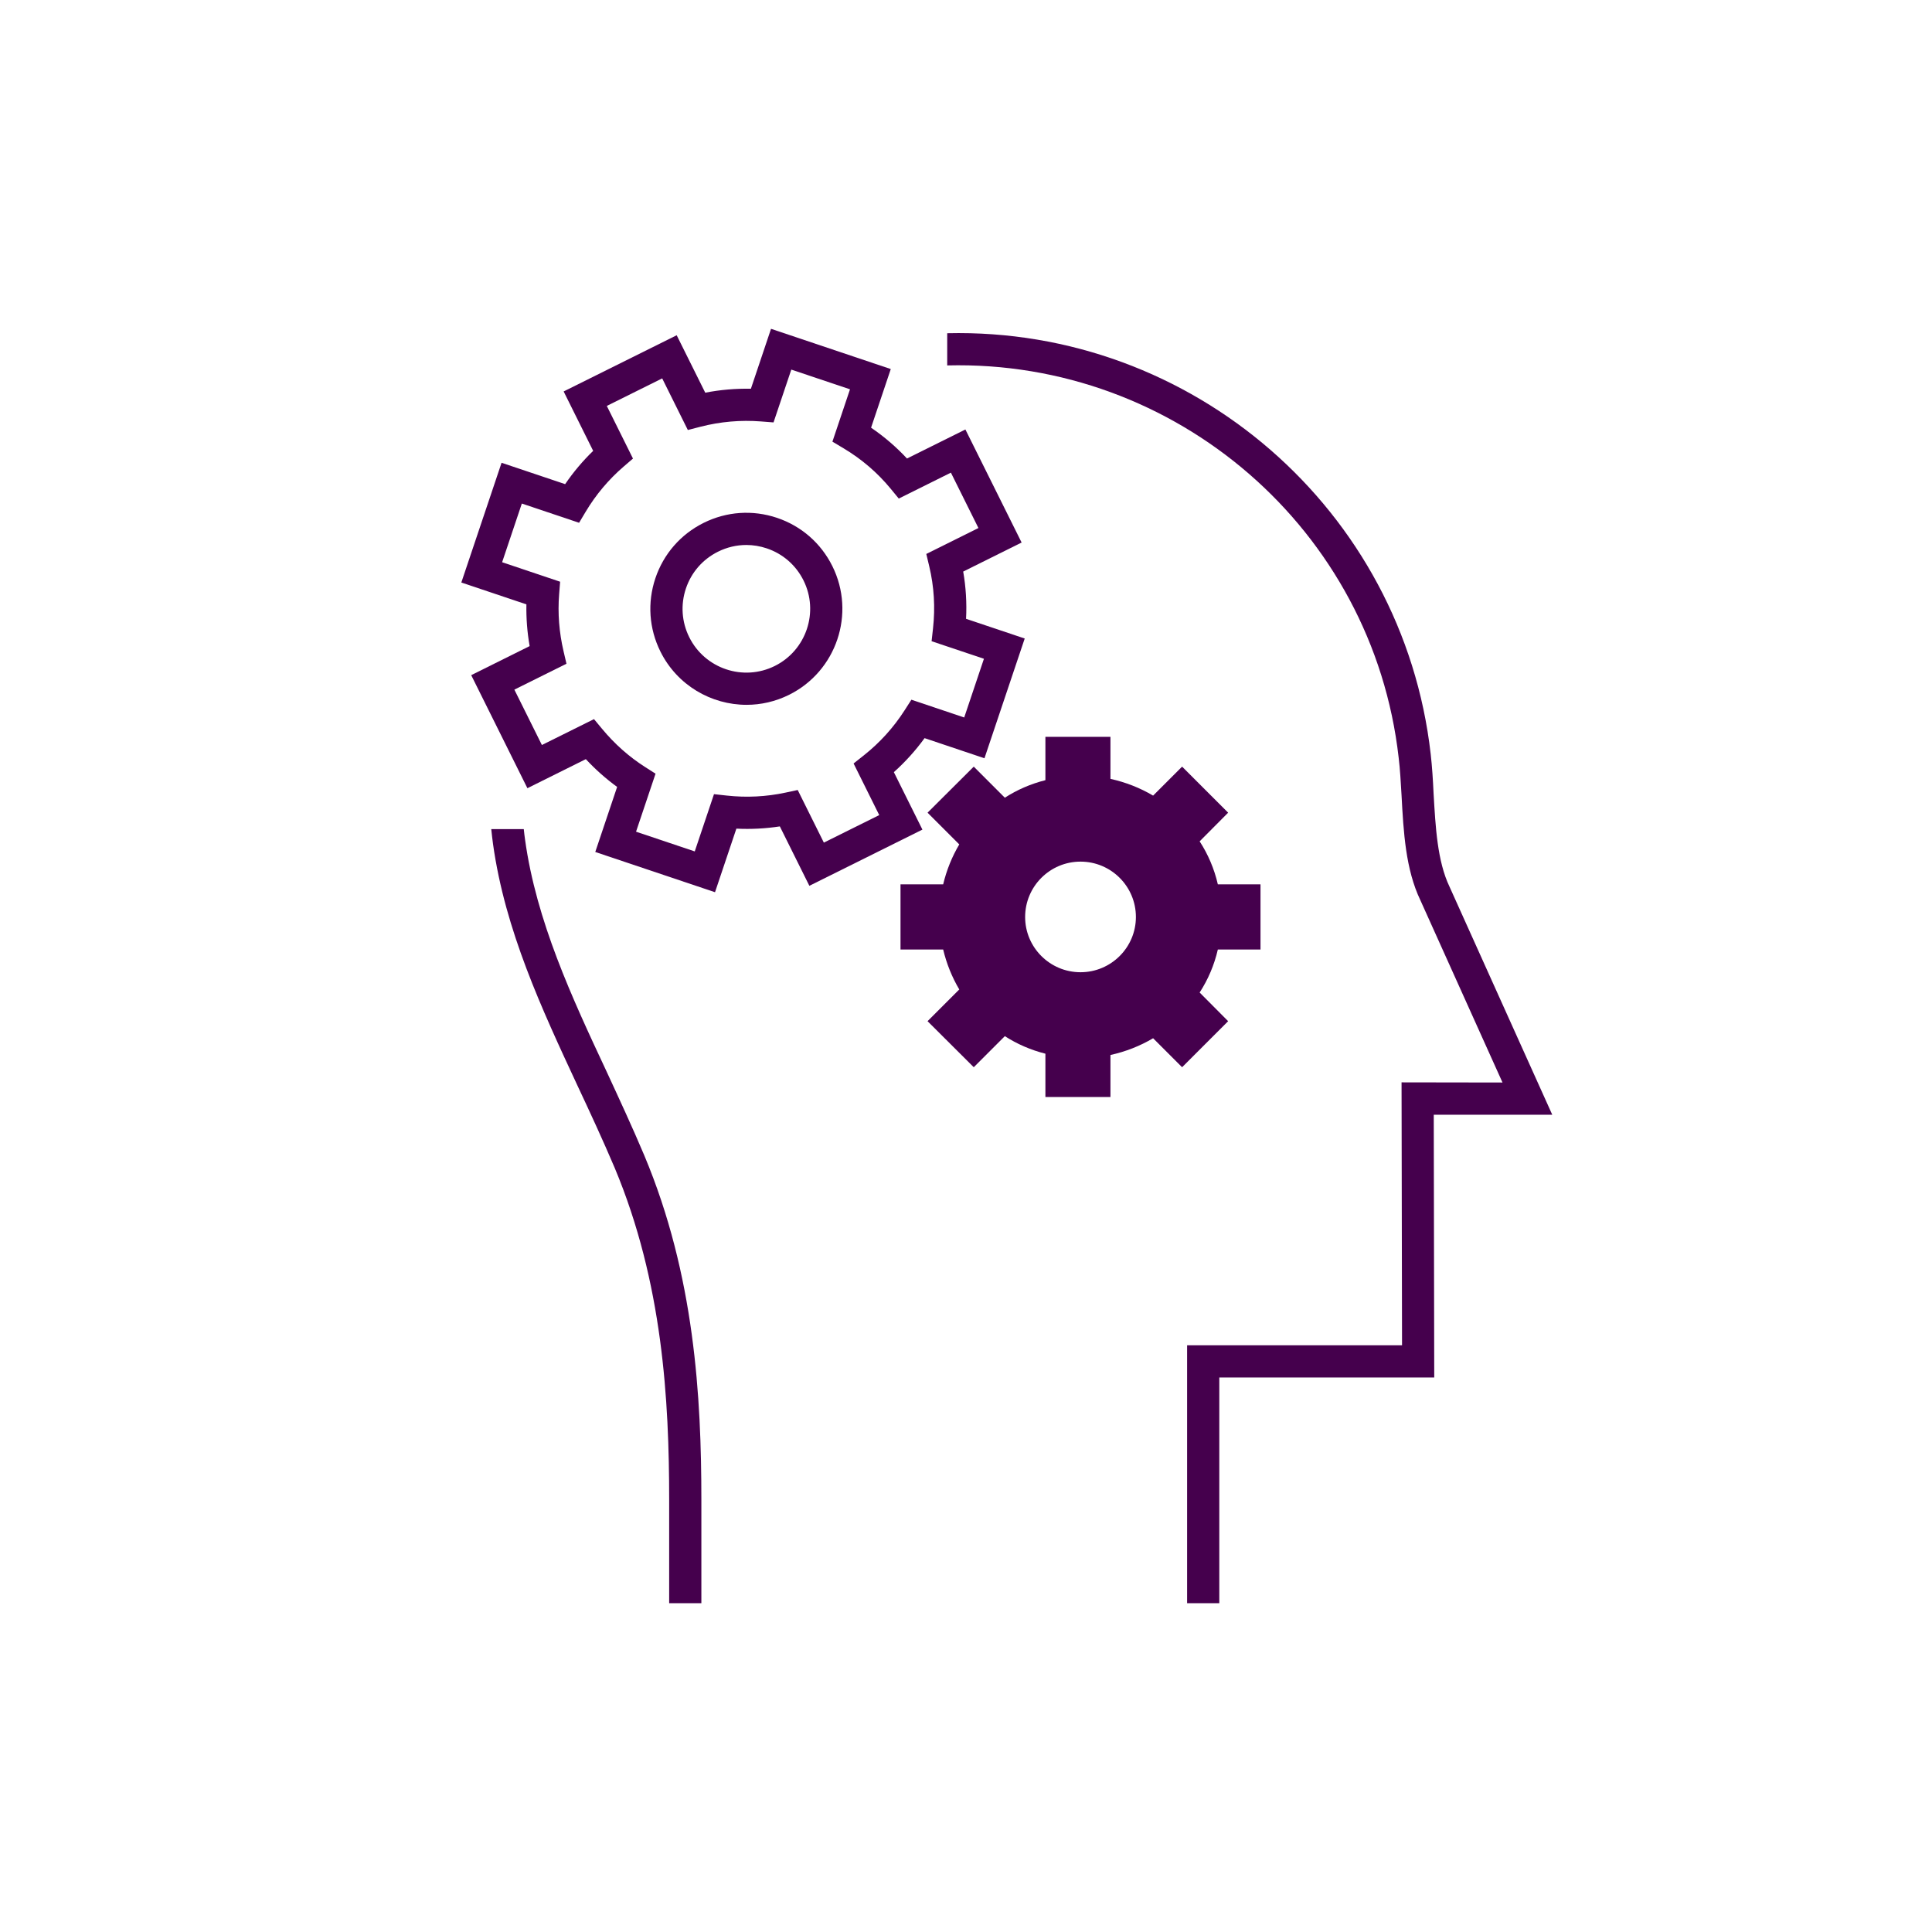<?xml version="1.0" encoding="iso-8859-1"?>
<!-- Generator: Adobe Illustrator 25.1.0, SVG Export Plug-In . SVG Version: 6.00 Build 0)  -->
<svg version="1.1" id="Layer_1" xmlns="http://www.w3.org/2000/svg" xmlns:xlink="http://www.w3.org/1999/xlink" x="0px" y="0px"
	 viewBox="0 0 120 120" style="enable-background:new 0 0 120 120;" xml:space="preserve">
<g>
	<defs>
		<rect id="SVGID_1_" width="120" height="120"/>
	</defs>
	<clipPath id="SVGID_2_">
		<use xlink:href="#SVGID_1_"  style="overflow:visible;"/>
	</clipPath>
	<path style="clip-path:url(#SVGID_2_);fill:#45004D;" d="M37.673,66.547c-2.15-4.59-4.36-9.34-5.06-14.39
		c-0.03-0.22-0.06-0.44-0.08-0.66h-2.02c0.03,0.31,0.07,0.62,0.11,0.93c0.75,5.36,3.03,10.24,5.23,14.97
		c0.79,1.68,1.6,3.43,2.33,5.15c2.98,7.12,3.38,14.41,3.38,20.62v6.41h2v-6.41c0-6.4-0.42-13.95-3.54-21.39
		C39.282,70.017,38.462,68.257,37.673,66.547"/>
	<path style="clip-path:url(#SVGID_2_);fill:#45004D;" d="M96.413,69.237l-6.38-14.16c-0.76-1.59-0.87-3.72-0.99-5.78
		c-0.04-0.86-0.09-1.67-0.18-2.46c-1.72-15.18-14.82-26.5-30.03-26.14v2c14.21-0.36,26.44,10.21,28.04,24.36
		c0.09,0.73,0.13,1.52,0.18,2.35c0.12,2.26,0.25,4.59,1.17,6.51l5.1,11.32l-6.27-0.01l0.03,16.33h-13.35v16.02h2v-14.02h13.35
		l-0.03-16.32H96.413z"/>
	<path style="clip-path:url(#SVGID_2_);fill:#45004D;" d="M74.512,61.647c0.52-0.8,0.91-1.71,1.13-2.67h2.65v-4.05h-2.65
		c-0.22-0.96-0.61-1.87-1.13-2.67l1.77-1.78l-2.86-2.86l-1.8,1.8c-0.81-0.48-1.7-0.83-2.65-1.04v-2.61h-4.04v2.69
		c-0.91,0.23-1.76,0.6-2.52,1.09l-1.93-1.93l-2.87,2.86l1.97,1.97c-0.45,0.76-0.79,1.6-1,2.48h-2.65v4.05h2.65
		c0.21,0.88,0.55,1.72,1,2.48l-1.97,1.97l2.87,2.86l1.93-1.93c0.76,0.49,1.61,0.86,2.52,1.09v2.69h4.04v-2.61
		c0.95-0.21,1.84-0.56,2.65-1.04l1.8,1.8l2.86-2.86L74.512,61.647z M67.113,60.387c-1.9,0-3.44-1.54-3.44-3.43
		c0-1.9,1.54-3.44,3.44-3.44c1.9,0,3.44,1.54,3.44,3.44C70.552,58.847,69.012,60.387,67.113,60.387"/>
	<path style="clip-path:url(#SVGID_2_);fill:#45004D;" d="M55.519,47.96c0.71-0.636,1.349-1.343,1.908-2.113l3.72,1.25l2.5-7.438
		l-3.643-1.223c0.05-0.987-0.009-1.969-0.178-2.935l3.628-1.804l-3.491-7.021l-3.628,1.803c-0.668-0.718-1.415-1.359-2.231-1.915
		l1.224-3.642l-7.438-2.499l-1.25,3.722c-0.949-0.018-1.901,0.063-2.836,0.245l-1.774-3.568l-7.021,3.491l1.834,3.69
		c-0.648,0.627-1.231,1.319-1.741,2.067l-3.949-1.327l-2.499,7.437l4.042,1.358c-0.017,0.862,0.05,1.73,0.201,2.591l-3.629,1.805
		l3.49,7.022l3.629-1.805c0.596,0.641,1.247,1.218,1.944,1.725l-1.358,4.041l7.438,2.499l1.327-3.949
		c0.905,0.045,1.807-0.002,2.699-0.139l1.834,3.69l7.022-3.491L55.519,47.96z M51.171,52.336l-1.624-3.268l-0.759,0.163
		c-1.196,0.256-2.423,0.318-3.641,0.184l-0.8-0.088l-1.195,3.556l-3.646-1.225l1.211-3.603l-0.658-0.42
		c-0.992-0.634-1.887-1.428-2.659-2.36l-0.506-0.609l-3.236,1.608l-1.71-3.44l3.236-1.608l-0.18-0.771
		c-0.276-1.178-0.369-2.37-0.275-3.545l0.061-0.778l-3.602-1.211l1.224-3.645l3.556,1.195l0.413-0.692
		c0.631-1.053,1.42-1.992,2.345-2.79l0.589-0.507l-1.625-3.269l3.44-1.71l1.593,3.206l0.784-0.203
		c1.232-0.317,2.5-0.428,3.762-0.329l0.777,0.06l1.103-3.28l3.646,1.224l-1.092,3.251l0.692,0.413
		c1.12,0.668,2.104,1.512,2.924,2.508l0.505,0.614l3.238-1.61l1.71,3.44l-3.238,1.61l0.184,0.773
		c0.299,1.253,0.377,2.547,0.234,3.845l-0.089,0.802l3.251,1.091l-1.225,3.646l-3.281-1.103l-0.421,0.657
		c-0.685,1.068-1.537,2.01-2.534,2.8l-0.635,0.503l1.593,3.206L51.171,52.336z"/>
	<path style="clip-path:url(#SVGID_2_);fill:#45004D;" d="M48.259,32.163c-1.511-0.507-3.127-0.396-4.553,0.313
		c-1.426,0.709-2.491,1.93-2.999,3.44c-0.507,1.51-0.396,3.127,0.313,4.553c1.041,2.094,3.156,3.309,5.35,3.309
		c0.89,0,1.794-0.201,2.644-0.623c2.944-1.464,4.149-5.05,2.685-7.994C50.99,33.735,49.769,32.67,48.259,32.163 M48.124,41.364
		c-1.959,0.973-4.34,0.171-5.313-1.785c-0.471-0.948-0.545-2.022-0.208-3.026c0.337-1.003,1.045-1.815,1.993-2.286
		c0.556-0.277,1.156-0.417,1.76-0.417c0.425,0,0.851,0.07,1.266,0.209c1.003,0.337,1.815,1.045,2.286,1.993
		C50.881,38.008,50.08,40.391,48.124,41.364"/>
</g>
</svg>
